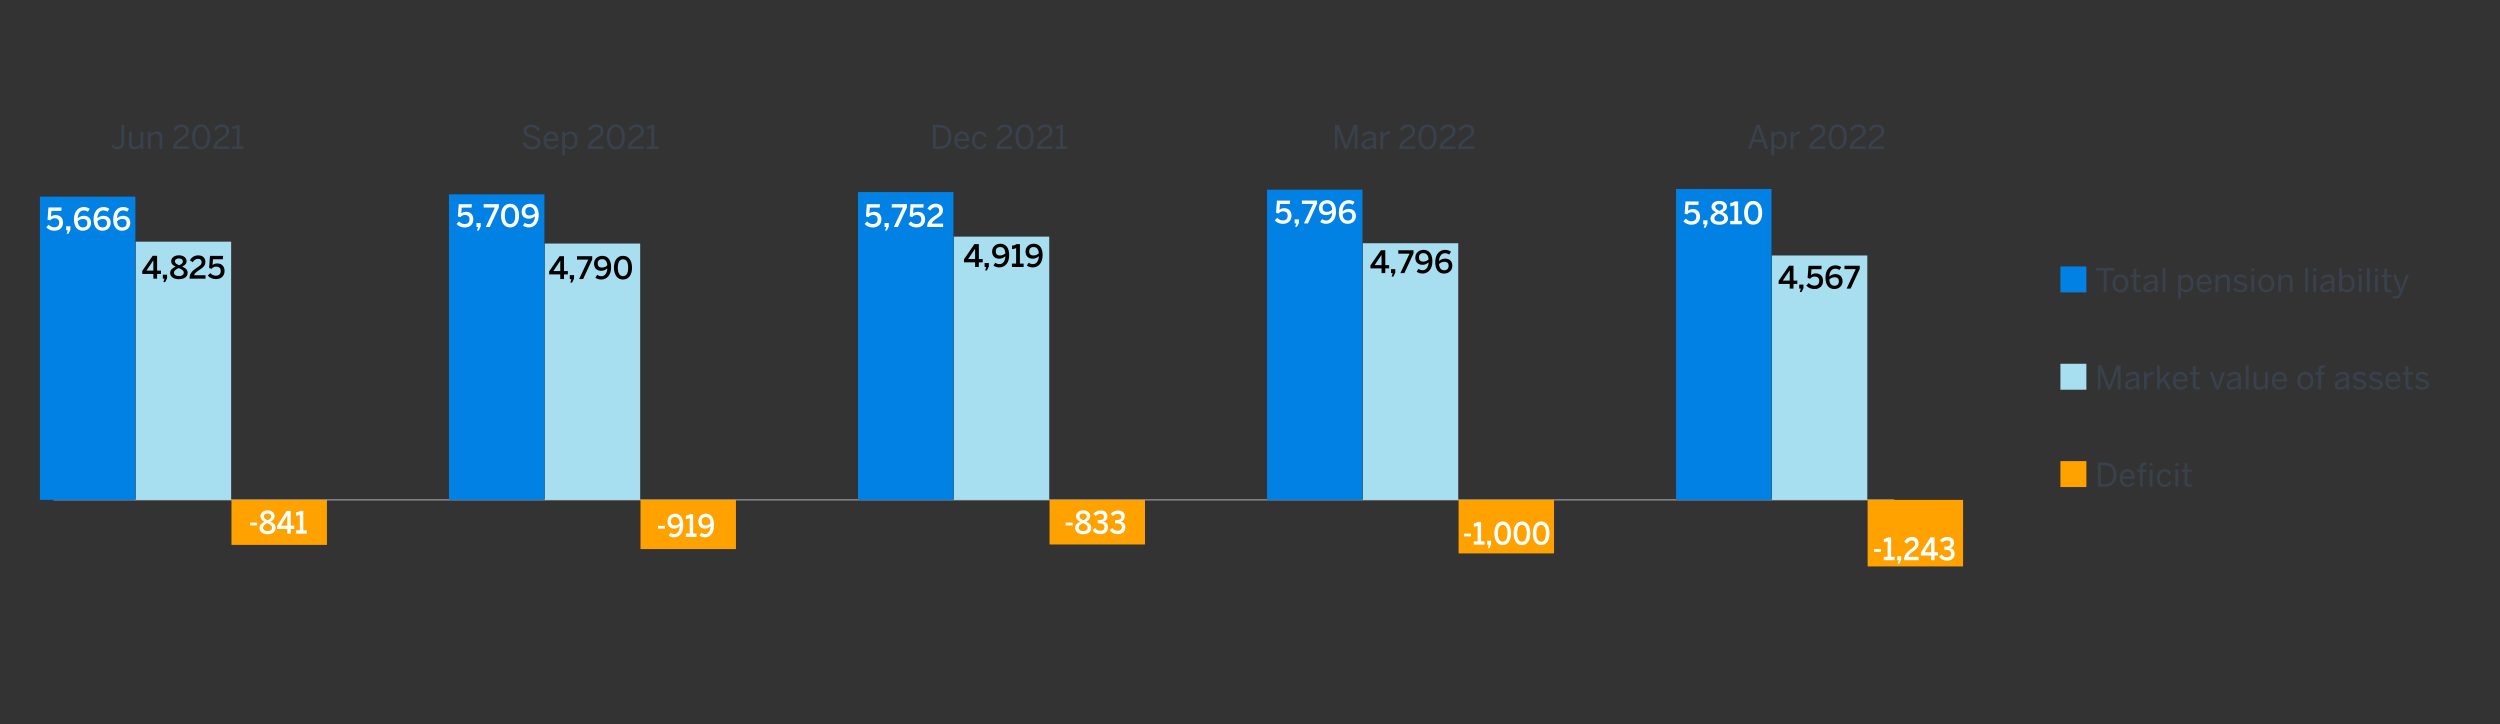 <?xml version="1.0" encoding="UTF-8"?><svg id="Graph" xmlns="http://www.w3.org/2000/svg" viewBox="0 0 1000 289.76"><rect x="0" y="0" width="1000" height="289.76" fill="#333333" stroke="none"/><defs><style>.cls-1{fill:#0081e3;}.cls-2{fill:#ffa200;}.cls-3{fill:#fff;}.cls-4{fill:#a8dff0;}.cls-5{fill:#39414d;}.cls-6{fill:none;stroke:#c6c9ca;stroke-miterlimit:10;stroke-width:.33px;}</style></defs><path class="cls-5" d="M841.47,116.8v-8.56h-3.05v-1.05h7.26v1.05h-3.06v8.56h-1.14Z"/><path class="cls-5" d="M844.96,113.37c0-2.36,1.51-3.57,3.19-3.57s3.18,1.21,3.18,3.57-1.51,3.57-3.18,3.57-3.19-1.22-3.19-3.57Zm5.25,0c0-1.43-.69-2.61-2.05-2.61s-2.07,1.06-2.07,2.61c0,1.45,.68,2.62,2.07,2.62,1.3,0,2.05-1.05,2.05-2.62Z"/><path class="cls-5" d="M853.41,115.13v-4.27h-1.19v-.92h1.19v-2.44h1.12v2.44h1.78v.92h-1.78v4.03c0,.73,.23,1.09,1.07,1.09,.25,0,.52-.04,.7-.09v.92c-.2,.04-.62,.08-.97,.08-1.44,0-1.91-.56-1.91-1.75Z"/><g><path class="cls-5" d="M857.36,115.17c0-1.39,1.18-2.38,4.58-2.86v-.31c0-.86-.46-1.27-1.3-1.27-1.04,0-1.8,.45-2.48,1.04l-.58-.7c.79-.73,1.82-1.27,3.18-1.27,1.64,0,2.29,.86,2.29,2.29v3.03c0,.83,.05,1.34,.2,1.69h-1.14c-.09-.29-.16-.56-.16-.95-.77,.71-1.62,1.05-2.65,1.05-1.18,0-1.93-.62-1.93-1.73Zm4.58-.16v-1.92c-2.61,.42-3.48,1.05-3.48,1.91,0,.66,.44,1.01,1.16,1.01,.91,0,1.69-.38,2.32-1Z"/><path class="cls-5" d="M865.04,116.8v-9.61h1.12v9.61h-1.12Z"/><path class="cls-5" d="M871.25,119.39v-9.45h1.12v.95c.52-.57,1.23-1.09,2.26-1.09,1.57,0,2.79,1.17,2.79,3.56s-1.23,3.54-2.91,3.54c-.84,0-1.56-.38-2.14-.99v3.48h-1.12Zm5.05-6.03c0-1.75-.83-2.61-1.93-2.61-.79,0-1.43,.43-2,1.05v3.14c.6,.68,1.26,1.04,1.99,1.04,1.19,0,1.95-.81,1.95-2.62Z"/><path class="cls-5" d="M878.64,113.37c0-2.49,1.66-3.57,3.1-3.57,1.62,0,2.86,1.14,2.86,3.62v.23h-4.84c.04,1.55,.94,2.38,2.06,2.38,.99,0,1.55-.4,2.07-1.12l.65,.57c-.64,.91-1.51,1.45-2.79,1.45-1.62,0-3.1-1.18-3.1-3.57Zm4.9-.58c-.09-1.22-.68-2.05-1.81-2.05-.92,0-1.79,.64-1.95,2.05h3.75Z"/><path class="cls-5" d="M886.2,116.8v-6.86h1.13v1.03c.6-.58,1.46-1.17,2.57-1.17,1.31,0,2.03,.75,2.03,2.05v4.95h-1.12v-4.7c0-.91-.39-1.34-1.26-1.34-.82,0-1.51,.43-2.22,1.1v4.93h-1.13Z"/><path class="cls-5" d="M893.34,115.76l.68-.68c.52,.56,1.21,.95,2.14,.95,1.06,0,1.65-.38,1.65-1.08s-.6-.95-1.77-1.22c-1.45-.35-2.45-.74-2.45-2.06,0-1.04,.91-1.87,2.4-1.87,1.21,0,1.99,.39,2.62,.99l-.58,.74c-.52-.48-1.22-.82-1.99-.82-1,0-1.39,.44-1.39,.92,0,.64,.55,.87,1.62,1.12,1.55,.38,2.61,.75,2.61,2.17,0,1.31-1.18,2.01-2.74,2.01-1.23,0-2.25-.49-2.8-1.17Z"/><path class="cls-5" d="M900.54,108.47v-1.09h1.17v1.09h-1.17Zm.03,8.32v-6.86h1.12v6.86h-1.12Z"/><path class="cls-5" d="M903.34,113.37c0-2.36,1.51-3.57,3.19-3.57s3.18,1.21,3.18,3.57-1.51,3.57-3.18,3.57-3.19-1.22-3.19-3.57Zm5.25,0c0-1.43-.69-2.61-2.05-2.61s-2.07,1.06-2.07,2.61c0,1.45,.68,2.62,2.07,2.62,1.3,0,2.05-1.05,2.05-2.62Z"/><path class="cls-5" d="M911.31,116.8v-6.86h1.13v1.03c.6-.58,1.46-1.17,2.57-1.17,1.31,0,2.03,.75,2.03,2.05v4.95h-1.12v-4.7c0-.91-.39-1.34-1.26-1.34-.82,0-1.51,.43-2.22,1.1v4.93h-1.13Z"/><path class="cls-5" d="M922.06,116.8v-9.61h1.12v9.61h-1.12Z"/><path class="cls-5" d="M925.28,108.47v-1.09h1.17v1.09h-1.17Zm.03,8.32v-6.86h1.12v6.86h-1.12Z"/><path class="cls-5" d="M928.06,115.17c0-1.39,1.18-2.38,4.58-2.86v-.31c0-.86-.46-1.27-1.3-1.27-1.04,0-1.8,.45-2.48,1.04l-.58-.7c.79-.73,1.82-1.27,3.18-1.27,1.64,0,2.29,.86,2.29,2.29v3.03c0,.83,.05,1.34,.2,1.69h-1.14c-.09-.29-.16-.56-.16-.95-.77,.71-1.62,1.05-2.65,1.05-1.18,0-1.93-.62-1.93-1.73Zm4.58-.16v-1.92c-2.61,.42-3.48,1.05-3.48,1.91,0,.66,.44,1.01,1.16,1.01,.91,0,1.69-.38,2.32-1Z"/><path class="cls-5" d="M936.78,115.91v.88h-1.12v-9.61h1.12v3.71c.52-.58,1.23-1.1,2.26-1.1,1.57,0,2.79,1.17,2.79,3.56s-1.23,3.54-2.91,3.54c-.84,0-1.56-.38-2.14-.99Zm3.93-2.55c0-1.75-.83-2.61-1.93-2.61-.79,0-1.43,.43-2,1.05v3.14c.6,.68,1.26,1.04,1.99,1.04,1.19,0,1.95-.81,1.95-2.62Z"/><path class="cls-5" d="M943.49,108.47v-1.09h1.17v1.09h-1.17Zm.03,8.32v-6.86h1.12v6.86h-1.12Z"/><path class="cls-5" d="M946.77,116.8v-9.61h1.12v9.61h-1.12Z"/><path class="cls-5" d="M949.99,108.47v-1.09h1.17v1.09h-1.17Zm.03,8.32v-6.86h1.12v6.86h-1.12Z"/></g><path class="cls-5" d="M953.68,115.13v-4.27h-1.19v-.92h1.19v-2.44h1.12v2.44h1.78v.92h-1.78v4.03c0,.73,.23,1.09,1.07,1.09,.25,0,.52-.04,.7-.09v.92c-.2,.04-.62,.08-.97,.08-1.44,0-1.91-.56-1.91-1.75Z"/><path class="cls-5" d="M957.02,119.26l.26-.9c.19,.05,.53,.12,1.01,.12,.7,0,1.04-.3,1.31-.97l.26-.68-2.65-6.9h1.18l2.01,5.54h.03l2.01-5.54h1.13l-2.93,7.64c-.47,1.21-1,1.86-2.34,1.86-.61,0-.99-.08-1.29-.17Z"/><rect class="cls-1" x="824.17" y="106.58" width="10.38" height="10.38"/><g><path class="cls-5" d="M839.19,155.73v-9.61h1.49l3.03,8.17h.03l2.97-8.17h1.52v9.61h-1.13v-7.78h-.03c-.13,.51-.36,1.13-.58,1.77l-2.3,6.01h-1.03l-2.3-6.01c-.23-.64-.39-1.04-.6-1.8h-.03v7.82h-1.05Z"/><path class="cls-5" d="M849.98,154.1c0-1.39,1.18-2.38,4.58-2.86v-.31c0-.86-.46-1.27-1.3-1.27-1.04,0-1.8,.45-2.48,1.04l-.58-.7c.79-.73,1.82-1.27,3.18-1.27,1.64,0,2.29,.86,2.29,2.29v3.03c0,.83,.05,1.34,.2,1.69h-1.14c-.09-.29-.16-.56-.16-.95-.77,.71-1.62,1.05-2.65,1.05-1.18,0-1.93-.62-1.93-1.73Zm4.58-.16v-1.92c-2.61,.42-3.48,1.05-3.48,1.91,0,.66,.44,1.01,1.16,1.01,.91,0,1.69-.38,2.32-1Z"/><path class="cls-5" d="M857.58,155.73v-6.86h1.12v1.27h.03c.51-.79,1.31-1.42,2.65-1.42h.14l-.08,1.04s-.29-.01-.33-.01c-1.09,0-1.91,.57-2.42,1.55v4.43h-1.12Z"/></g><path class="cls-5" d="M862.78,155.73v-9.61h1.12v6.18l3.06-3.43h1.27l-2.25,2.45,2.49,4.4h-1.19l-2.03-3.57-1.36,1.47v2.1h-1.12Z"/><g><path class="cls-5" d="M869.1,152.3c0-2.49,1.66-3.57,3.1-3.57,1.62,0,2.86,1.14,2.86,3.62v.23h-4.84c.04,1.55,.94,2.38,2.06,2.38,.99,0,1.55-.4,2.07-1.12l.65,.57c-.64,.91-1.51,1.45-2.79,1.45-1.62,0-3.1-1.18-3.1-3.57Zm4.9-.58c-.09-1.22-.68-2.05-1.81-2.05-.92,0-1.79,.64-1.95,2.05h3.75Z"/><path class="cls-5" d="M877.15,154.06v-4.27h-1.19v-.92h1.19v-2.44h1.12v2.44h1.78v.92h-1.78v4.03c0,.73,.23,1.09,1.07,1.09,.25,0,.52-.04,.7-.09v.92c-.2,.04-.62,.08-.97,.08-1.44,0-1.91-.56-1.91-1.75Z"/></g><path class="cls-5" d="M886.39,155.75l-2.52-6.88h1.19l1.92,5.56h.03l1.9-5.56h1.12l-2.51,6.88h-1.13Z"/><g><path class="cls-5" d="M890.65,154.1c0-1.39,1.18-2.38,4.58-2.86v-.31c0-.86-.46-1.27-1.3-1.27-1.04,0-1.8,.45-2.48,1.04l-.58-.7c.79-.73,1.82-1.27,3.18-1.27,1.64,0,2.29,.86,2.29,2.29v3.03c0,.83,.05,1.34,.2,1.69h-1.14c-.09-.29-.16-.56-.16-.95-.77,.71-1.62,1.05-2.65,1.05-1.18,0-1.93-.62-1.93-1.73Zm4.58-.16v-1.92c-2.61,.42-3.48,1.05-3.48,1.91,0,.66,.44,1.01,1.16,1.01,.91,0,1.69-.38,2.32-1Z"/><path class="cls-5" d="M898.33,155.73v-9.61h1.12v9.61h-1.12Z"/><path class="cls-5" d="M901.43,153.82v-4.95h1.12v4.71c0,.91,.39,1.34,1.26,1.34s1.51-.43,2.22-1.1v-4.95h1.13v6.86h-1.13v-1.03c-.6,.58-1.45,1.16-2.57,1.16-1.31,0-2.03-.74-2.03-2.04Z"/><path class="cls-5" d="M908.75,152.3c0-2.49,1.66-3.57,3.1-3.57,1.62,0,2.86,1.14,2.86,3.62v.23h-4.84c.04,1.55,.94,2.38,2.06,2.38,.99,0,1.55-.4,2.07-1.12l.65,.57c-.64,.91-1.51,1.45-2.79,1.45-1.62,0-3.1-1.18-3.1-3.57Zm4.9-.58c-.09-1.22-.68-2.05-1.81-2.05-.92,0-1.79,.64-1.95,2.05h3.75Z"/></g><path class="cls-5" d="M918.96,152.3c0-2.36,1.51-3.57,3.19-3.57s3.18,1.21,3.18,3.57-1.51,3.57-3.18,3.57-3.19-1.22-3.19-3.57Zm5.25,0c0-1.43-.69-2.61-2.05-2.61s-2.07,1.06-2.07,2.61c0,1.45,.68,2.62,2.07,2.62,1.3,0,2.05-1.05,2.05-2.62Z"/><g><path class="cls-5" d="M927.33,155.73v-5.93h-1.2v-.92h1.2v-.92c0-1.16,.61-1.86,2.06-1.86,.19,0,.53,.04,.64,.04v.91c-.1-.03-.32-.04-.48-.04-.62,0-1.1,.22-1.1,.96v.91h1.51v.92h-1.51v5.93h-1.12Z"/><path class="cls-5" d="M933.89,154.1c0-1.39,1.18-2.38,4.58-2.86v-.31c0-.86-.46-1.27-1.3-1.27-1.04,0-1.8,.45-2.48,1.04l-.58-.7c.79-.73,1.82-1.27,3.18-1.27,1.64,0,2.29,.86,2.29,2.29v3.03c0,.83,.05,1.34,.2,1.69h-1.14c-.09-.29-.16-.56-.16-.95-.77,.71-1.62,1.05-2.65,1.05-1.18,0-1.93-.62-1.93-1.73Zm4.58-.16v-1.92c-2.61,.42-3.48,1.05-3.48,1.91,0,.66,.44,1.01,1.16,1.01,.91,0,1.69-.38,2.32-1Z"/></g><g><path class="cls-5" d="M941,154.69l.68-.68c.52,.56,1.21,.95,2.14,.95,1.06,0,1.65-.38,1.65-1.08s-.6-.95-1.77-1.22c-1.45-.35-2.45-.74-2.45-2.06,0-1.04,.91-1.87,2.4-1.87,1.21,0,1.99,.39,2.62,.99l-.58,.74c-.52-.48-1.22-.82-1.99-.82-1,0-1.39,.44-1.39,.92,0,.64,.55,.87,1.62,1.12,1.55,.38,2.61,.75,2.61,2.17,0,1.31-1.18,2.01-2.74,2.01-1.23,0-2.25-.49-2.8-1.17Z"/><path class="cls-5" d="M947.54,154.69l.68-.68c.52,.56,1.21,.95,2.14,.95,1.06,0,1.65-.38,1.65-1.08s-.6-.95-1.77-1.22c-1.45-.35-2.45-.74-2.45-2.06,0-1.04,.91-1.87,2.4-1.87,1.21,0,1.99,.39,2.62,.99l-.58,.74c-.52-.48-1.22-.82-1.99-.82-1,0-1.39,.44-1.39,.92,0,.64,.55,.87,1.62,1.12,1.55,.38,2.61,.75,2.61,2.17,0,1.31-1.18,2.01-2.74,2.01-1.23,0-2.25-.49-2.8-1.17Z"/></g><path class="cls-5" d="M954.17,152.3c0-2.49,1.66-3.57,3.1-3.57,1.62,0,2.86,1.14,2.86,3.62v.23h-4.84c.04,1.55,.94,2.38,2.06,2.38,.99,0,1.55-.4,2.07-1.12l.65,.57c-.64,.91-1.51,1.45-2.79,1.45-1.62,0-3.1-1.18-3.1-3.57Zm4.9-.58c-.09-1.22-.68-2.05-1.81-2.05-.92,0-1.79,.64-1.95,2.05h3.75Z"/><path class="cls-5" d="M962.22,154.06v-4.27h-1.19v-.92h1.19v-2.44h1.12v2.44h1.78v.92h-1.78v4.03c0,.73,.23,1.09,1.07,1.09,.25,0,.52-.04,.7-.09v.92c-.2,.04-.62,.08-.97,.08-1.44,0-1.91-.56-1.91-1.75Z"/><path class="cls-5" d="M966.04,154.69l.68-.68c.52,.56,1.21,.95,2.14,.95,1.06,0,1.65-.38,1.65-1.08s-.6-.95-1.77-1.22c-1.45-.35-2.45-.74-2.45-2.06,0-1.04,.91-1.87,2.4-1.87,1.21,0,1.99,.39,2.62,.99l-.58,.74c-.52-.48-1.22-.82-1.99-.82-1,0-1.39,.44-1.39,.92,0,.64,.55,.87,1.62,1.12,1.55,.38,2.61,.75,2.61,2.17,0,1.31-1.18,2.01-2.74,2.01-1.23,0-2.25-.49-2.8-1.17Z"/><rect class="cls-4" x="824.17" y="145.51" width="10.38" height="10.38"/><path class="cls-5" d="M839.19,194.66v-9.6h2.53c3.09,0,4.84,1.56,4.84,4.78s-1.79,4.83-4.84,4.83h-2.53Zm1.14-1.03h1.53c2.32,0,3.56-1.13,3.56-3.8s-1.25-3.72-3.58-3.72h-1.51v7.53Zm7.56-2.4c0-2.49,1.66-3.57,3.1-3.57,1.62,0,2.85,1.14,2.85,3.62v.23h-4.84c.04,1.54,.93,2.37,2.06,2.37,.99,0,1.54-.4,2.06-1.12l.65,.57c-.64,.91-1.51,1.45-2.79,1.45-1.62,0-3.1-1.18-3.1-3.57Zm4.89-.58c-.09-1.22-.67-2.05-1.8-2.05-.92,0-1.79,.64-1.95,2.05h3.75Zm3.2,4.01v-5.93h-1.19v-.92h1.19v-.92c0-1.15,.64-1.86,1.97-1.86,.21,0,.51,.04,.62,.04v.91c-.12-.03-.31-.03-.45-.03-.62,0-1.03,.29-1.03,.96v.9h1.43v.92h-1.43v5.93h-1.12Zm3.87-8.28v-1.13h1.14v1.13h-1.14Zm.01,8.28v-6.85h1.12v6.85h-1.12Zm2.88-3.43c0-2.5,1.61-3.57,3.14-3.57s2.27,.91,2.69,1.92l-.95,.39c-.34-.88-.87-1.36-1.76-1.36-.99,0-1.99,.69-1.99,2.62,0,1.69,.8,2.63,1.96,2.63,.87,0,1.4-.38,1.84-1.38l.92,.36c-.53,1.14-1.32,1.95-2.8,1.95-1.58,0-3.05-1.22-3.05-3.57Zm7.4-4.89v-1.09h1.17v1.09h-1.17Zm.03,8.32v-6.85h1.12v6.85h-1.12Zm3.66-1.66v-4.27h-1.19v-.92h1.19v-2.44h1.12v2.44h1.78v.92h-1.78v4.02c0,.73,.23,1.09,1.06,1.09,.25,0,.52-.04,.7-.09v.92c-.19,.04-.62,.08-.97,.08-1.44,0-1.91-.56-1.91-1.75Z"/><rect class="cls-2" x="824.17" y="184.44" width="10.38" height="10.38"/><g><path class="cls-5" d="M44.51,58.48l.77-.65c.39,.53,.88,.91,1.64,.91,.97,0,1.62-.47,1.62-1.86v-6.93h1.14v7.01c0,1.81-1.03,2.78-2.73,2.78-1.17,0-1.9-.51-2.44-1.26Z"/><path class="cls-5" d="M51.58,57.65v-4.95h1.12v4.71c0,.91,.39,1.34,1.26,1.34s1.51-.43,2.22-1.1v-4.95h1.13v6.86h-1.13v-1.03c-.6,.58-1.45,1.16-2.57,1.16-1.31,0-2.03-.74-2.03-2.04Z"/><path class="cls-5" d="M59.17,59.56v-6.86h1.13v1.03c.6-.58,1.45-1.17,2.57-1.17,1.31,0,2.03,.75,2.03,2.05v4.95h-1.12v-4.7c0-.91-.39-1.34-1.26-1.34-.82,0-1.51,.43-2.22,1.1v4.93h-1.13Z"/><path class="cls-5" d="M69.23,59.56v-.21c0-1.39,.62-2.69,3.16-4.31,1.44-.92,2.03-1.51,2.03-2.53s-.66-1.73-1.8-1.73c-.99,0-1.78,.55-2.35,1.58l-.88-.55c.7-1.27,1.79-2.05,3.29-2.05,1.78,0,2.87,1.09,2.87,2.66,0,1.26-.57,2.12-2.42,3.29-1.68,1.06-2.49,2.01-2.6,2.83h5.06v1.01h-6.35Z"/></g><path class="cls-5" d="M76.85,54.76c0-3,1.32-4.99,3.62-4.99s3.6,1.99,3.6,4.99-1.29,4.99-3.6,4.99-3.62-1.99-3.62-4.99Zm6.09,0c0-2.61-.96-3.97-2.47-3.97s-2.48,1.36-2.48,3.97,.96,3.99,2.48,3.99,2.47-1.38,2.47-3.99Z"/><g><path class="cls-5" d="M85.34,59.56v-.21c0-1.39,.62-2.69,3.16-4.31,1.44-.92,2.03-1.51,2.03-2.53s-.66-1.73-1.8-1.73c-.99,0-1.78,.55-2.35,1.58l-.88-.55c.7-1.27,1.79-2.05,3.29-2.05,1.78,0,2.87,1.09,2.87,2.66,0,1.26-.57,2.12-2.42,3.29-1.68,1.06-2.49,2.01-2.6,2.83h5.06v1.01h-6.35Z"/><path class="cls-5" d="M92.9,59.56v-1.01h1.81v-7.4c-.47,.25-1.22,.44-1.78,.44v-1.01c.74-.03,1.4-.22,1.83-.62h1.06v8.6h1.61v1.01h-4.53Z"/></g><g><path class="cls-5" d="M209.11,57.24l.96-.43c.48,1.29,1.43,1.92,2.73,1.92s2.25-.57,2.25-1.58c0-.95-.52-1.42-2.42-2.01-2-.61-3.19-1.16-3.19-2.82,0-1.47,1.26-2.55,3.09-2.55s2.9,.94,3.39,2.16l-.91,.51c-.52-1.16-1.35-1.62-2.49-1.62-1.22,0-1.95,.6-1.95,1.42,0,1.03,.65,1.36,2.53,1.96,1.94,.6,3.08,1.25,3.08,2.88s-1.39,2.67-3.43,2.67c-1.83,0-3.13-.99-3.64-2.51Z"/><path class="cls-5" d="M217.43,56.13c0-2.49,1.66-3.57,3.1-3.57,1.62,0,2.86,1.14,2.86,3.62v.23h-4.84c.04,1.55,.94,2.38,2.06,2.38,.99,0,1.54-.4,2.06-1.12l.65,.57c-.64,.91-1.51,1.45-2.79,1.45-1.62,0-3.1-1.18-3.1-3.57Zm4.9-.58c-.09-1.22-.68-2.05-1.8-2.05-.92,0-1.79,.64-1.95,2.05h3.75Z"/><path class="cls-5" d="M224.88,62.16v-9.45h1.12v.95c.52-.57,1.23-1.09,2.26-1.09,1.57,0,2.79,1.17,2.79,3.56s-1.23,3.54-2.91,3.54c-.84,0-1.56-.38-2.14-.99v3.48h-1.12Zm5.05-6.03c0-1.75-.83-2.61-1.93-2.61-.79,0-1.43,.43-2,1.05v3.14c.6,.68,1.26,1.04,1.99,1.04,1.19,0,1.95-.81,1.95-2.62Z"/><path class="cls-5" d="M235.07,59.56v-.21c0-1.39,.62-2.69,3.16-4.31,1.44-.92,2.03-1.51,2.03-2.53s-.66-1.73-1.8-1.73c-.99,0-1.78,.55-2.35,1.58l-.88-.55c.7-1.27,1.79-2.05,3.29-2.05,1.78,0,2.87,1.09,2.87,2.66,0,1.26-.57,2.12-2.42,3.29-1.68,1.06-2.49,2.01-2.6,2.83h5.06v1.01h-6.35Z"/></g><path class="cls-5" d="M242.72,54.76c0-3,1.32-4.99,3.62-4.99s3.6,1.99,3.6,4.99-1.29,4.99-3.6,4.99-3.62-1.99-3.62-4.99Zm6.09,0c0-2.61-.96-3.97-2.47-3.97s-2.48,1.36-2.48,3.97,.96,3.99,2.48,3.99,2.47-1.38,2.47-3.99Z"/><g><path class="cls-5" d="M251.2,59.56v-.21c0-1.39,.62-2.69,3.16-4.31,1.44-.92,2.03-1.51,2.03-2.53s-.66-1.73-1.81-1.73c-.99,0-1.78,.55-2.35,1.58l-.88-.55c.7-1.27,1.79-2.05,3.29-2.05,1.78,0,2.87,1.09,2.87,2.66,0,1.26-.57,2.12-2.42,3.29-1.68,1.06-2.49,2.01-2.6,2.83h5.06v1.01h-6.35Z"/><path class="cls-5" d="M258.76,59.56v-1.01h1.81v-7.4c-.47,.25-1.22,.44-1.78,.44v-1.01c.74-.03,1.4-.22,1.83-.62h1.06v8.6h1.61v1.01h-4.53Z"/></g><g><path class="cls-5" d="M373.16,59.56v-9.61h2.53c3.09,0,4.84,1.56,4.84,4.78s-1.79,4.83-4.84,4.83h-2.53Zm1.14-1.03h1.53c2.32,0,3.56-1.13,3.56-3.8s-1.25-3.73-3.58-3.73h-1.51v7.53Z"/><path class="cls-5" d="M381.74,56.13c0-2.49,1.66-3.57,3.1-3.57,1.62,0,2.86,1.14,2.86,3.62v.23h-4.84c.04,1.55,.94,2.38,2.06,2.38,.99,0,1.54-.4,2.06-1.12l.65,.57c-.64,.91-1.51,1.45-2.79,1.45-1.62,0-3.1-1.18-3.1-3.57Zm4.9-.58c-.09-1.22-.68-2.05-1.8-2.05-.92,0-1.79,.64-1.95,2.05h3.75Z"/><path class="cls-5" d="M388.81,56.13c0-2.51,1.61-3.57,3.14-3.57s2.27,.91,2.69,1.92l-.95,.39c-.34-.88-.87-1.36-1.77-1.36-.99,0-1.99,.69-1.99,2.62,0,1.69,.81,2.64,1.96,2.64,.87,0,1.4-.38,1.84-1.38l.92,.36c-.53,1.14-1.32,1.95-2.8,1.95-1.58,0-3.05-1.22-3.05-3.57Z"/><path class="cls-5" d="M398.55,59.56v-.21c0-1.39,.62-2.69,3.16-4.31,1.44-.92,2.03-1.51,2.03-2.53s-.66-1.73-1.81-1.73c-.99,0-1.78,.55-2.35,1.58l-.88-.55c.7-1.27,1.79-2.05,3.28-2.05,1.78,0,2.87,1.09,2.87,2.66,0,1.26-.57,2.12-2.42,3.29-1.67,1.06-2.49,2.01-2.6,2.83h5.06v1.01h-6.35Z"/></g><path class="cls-5" d="M406.21,54.76c0-3,1.33-4.99,3.62-4.99s3.6,1.99,3.6,4.99-1.29,4.99-3.6,4.99-3.62-1.99-3.62-4.99Zm6.09,0c0-2.61-.96-3.97-2.47-3.97s-2.48,1.36-2.48,3.97,.96,3.99,2.48,3.99,2.47-1.38,2.47-3.99Z"/><g><path class="cls-5" d="M414.7,59.56v-.21c0-1.39,.62-2.69,3.16-4.31,1.44-.92,2.03-1.51,2.03-2.53s-.66-1.73-1.81-1.73c-.99,0-1.78,.55-2.35,1.58l-.88-.55c.7-1.27,1.79-2.05,3.29-2.05,1.78,0,2.87,1.09,2.87,2.66,0,1.26-.57,2.12-2.42,3.29-1.67,1.06-2.49,2.01-2.6,2.83h5.06v1.01h-6.35Z"/><path class="cls-5" d="M422.26,59.56v-1.01h1.8v-7.4c-.47,.25-1.22,.44-1.78,.44v-1.01c.74-.03,1.4-.22,1.83-.62h1.07v8.6h1.61v1.01h-4.53Z"/></g><g><path class="cls-5" d="M533.97,59.56v-9.61h1.49l3.03,8.17h.03l2.97-8.17h1.52v9.61h-1.13v-7.78h-.03c-.13,.51-.36,1.13-.58,1.77l-2.3,6.01h-1.03l-2.3-6.01c-.23-.64-.39-1.04-.6-1.8h-.03v7.82h-1.05Z"/><path class="cls-5" d="M544.66,57.94c0-1.39,1.18-2.38,4.58-2.86v-.31c0-.86-.46-1.27-1.3-1.27-1.04,0-1.8,.45-2.48,1.04l-.58-.7c.79-.73,1.82-1.27,3.18-1.27,1.64,0,2.29,.86,2.29,2.29v3.03c0,.83,.05,1.34,.2,1.69h-1.14c-.09-.29-.16-.56-.16-.95-.77,.71-1.62,1.05-2.65,1.05-1.18,0-1.93-.62-1.93-1.73Zm4.58-.16v-1.92c-2.61,.42-3.48,1.05-3.48,1.91,0,.66,.44,1.01,1.16,1.01,.91,0,1.69-.38,2.32-1Z"/><path class="cls-5" d="M552.15,59.56v-6.86h1.12v1.27h.03c.51-.79,1.31-1.42,2.65-1.42h.14l-.08,1.04s-.29-.01-.33-.01c-1.09,0-1.91,.57-2.42,1.55v4.43h-1.12Z"/><path class="cls-5" d="M559.74,59.56v-.21c0-1.39,.62-2.69,3.16-4.31,1.44-.92,2.03-1.51,2.03-2.53s-.66-1.73-1.81-1.73c-.99,0-1.78,.55-2.35,1.58l-.88-.55c.7-1.27,1.79-2.05,3.29-2.05,1.78,0,2.87,1.09,2.87,2.66,0,1.26-.57,2.12-2.42,3.29-1.67,1.06-2.49,2.01-2.6,2.83h5.06v1.01h-6.35Z"/></g><path class="cls-5" d="M567.39,54.76c0-3,1.33-4.99,3.62-4.99s3.6,1.99,3.6,4.99-1.29,4.99-3.6,4.99-3.62-1.99-3.62-4.99Zm6.09,0c0-2.61-.96-3.97-2.47-3.97s-2.48,1.36-2.48,3.97,.96,3.99,2.48,3.99,2.47-1.38,2.47-3.99Z"/><g><path class="cls-5" d="M575.87,59.56v-.21c0-1.39,.62-2.69,3.16-4.31,1.44-.92,2.03-1.51,2.03-2.53s-.66-1.73-1.81-1.73c-.99,0-1.78,.55-2.35,1.58l-.88-.55c.7-1.27,1.79-2.05,3.29-2.05,1.78,0,2.87,1.09,2.87,2.66,0,1.26-.57,2.12-2.42,3.29-1.67,1.06-2.49,2.01-2.6,2.83h5.06v1.01h-6.35Z"/><path class="cls-5" d="M583.31,59.56v-.21c0-1.39,.62-2.69,3.16-4.31,1.44-.92,2.03-1.51,2.03-2.53s-.66-1.73-1.81-1.73c-.99,0-1.78,.55-2.35,1.58l-.88-.55c.7-1.27,1.79-2.05,3.29-2.05,1.78,0,2.87,1.09,2.87,2.66,0,1.26-.57,2.12-2.42,3.29-1.67,1.06-2.49,2.01-2.6,2.83h5.06v1.01h-6.35Z"/></g><g><path class="cls-5" d="M699.23,59.56l3.4-9.65h1.2l3.4,9.65h-1.18l-.95-2.75h-3.82l-.95,2.75h-1.1Zm2.4-3.75h3.12l-1.53-4.51h-.03l-1.56,4.51Z"/><path class="cls-5" d="M708.53,62.16v-9.45h1.12v.95c.52-.57,1.23-1.09,2.26-1.09,1.57,0,2.79,1.17,2.79,3.56s-1.23,3.54-2.91,3.54c-.84,0-1.56-.38-2.14-.99v3.48h-1.12Zm5.05-6.03c0-1.75-.83-2.61-1.93-2.61-.79,0-1.43,.43-2,1.05v3.14c.6,.68,1.26,1.04,1.99,1.04,1.19,0,1.95-.81,1.95-2.62Z"/><path class="cls-5" d="M716.2,59.56v-6.86h1.12v1.27h.03c.51-.79,1.31-1.42,2.65-1.42h.14l-.08,1.04s-.29-.01-.33-.01c-1.09,0-1.91,.57-2.42,1.55v4.43h-1.12Z"/><path class="cls-5" d="M723.78,59.56v-.21c0-1.39,.62-2.69,3.16-4.31,1.44-.92,2.03-1.51,2.03-2.53s-.66-1.73-1.81-1.73c-.99,0-1.78,.55-2.35,1.58l-.88-.55c.7-1.27,1.79-2.05,3.29-2.05,1.78,0,2.87,1.09,2.87,2.66,0,1.26-.57,2.12-2.42,3.29-1.67,1.06-2.49,2.01-2.6,2.83h5.06v1.01h-6.35Z"/></g><path class="cls-5" d="M731.45,54.76c0-3,1.33-4.99,3.62-4.99s3.6,1.99,3.6,4.99-1.29,4.99-3.6,4.99-3.62-1.99-3.62-4.99Zm6.09,0c0-2.61-.96-3.97-2.47-3.97s-2.48,1.36-2.48,3.97,.96,3.99,2.48,3.99,2.47-1.38,2.47-3.99Z"/><g><path class="cls-5" d="M739.93,59.56v-.21c0-1.39,.62-2.69,3.16-4.31,1.44-.92,2.03-1.51,2.03-2.53s-.66-1.73-1.81-1.73c-.99,0-1.78,.55-2.35,1.58l-.88-.55c.7-1.27,1.79-2.05,3.29-2.05,1.78,0,2.87,1.09,2.87,2.66,0,1.26-.57,2.12-2.42,3.29-1.67,1.06-2.49,2.01-2.6,2.83h5.06v1.01h-6.35Z"/><path class="cls-5" d="M747.37,59.56v-.21c0-1.39,.62-2.69,3.16-4.31,1.44-.92,2.03-1.51,2.03-2.53s-.66-1.73-1.81-1.73c-.99,0-1.78,.55-2.35,1.58l-.88-.55c.7-1.27,1.79-2.05,3.29-2.05,1.78,0,2.87,1.09,2.87,2.66,0,1.26-.57,2.12-2.42,3.29-1.67,1.06-2.49,2.01-2.6,2.83h5.06v1.01h-6.35Z"/></g><line class="cls-6" x1="21.42" y1="199.96" x2="757.69" y2="199.96"/><rect class="cls-2" x="92.59" y="199.96" width="38.18" height="18"/><rect class="cls-2" x="256.2" y="199.96" width="38.18" height="19.67"/><rect class="cls-2" x="419.82" y="199.96" width="38.18" height="17.83"/><rect class="cls-2" x="583.43" y="199.96" width="38.18" height="21.41"/><rect class="cls-2" x="747.05" y="199.96" width="38.18" height="26.61"/><rect class="cls-4" x="54.28" y="96.67" width="38.18" height="103.3"/><rect class="cls-4" x="217.89" y="97.42" width="38.18" height="102.55"/><rect class="cls-4" x="381.51" y="94.65" width="38.18" height="105.31"/><rect class="cls-4" x="545.12" y="97.29" width="38.18" height="102.68"/><rect class="cls-4" x="708.74" y="102.19" width="38.18" height="97.77"/><rect class="cls-1" x="15.97" y="78.66" width="38.18" height="121.3"/><rect class="cls-1" x="179.58" y="77.74" width="38.18" height="122.22"/><rect class="cls-1" x="343.2" y="76.82" width="38.18" height="123.14"/><rect class="cls-1" x="506.81" y="75.88" width="38.18" height="124.08"/><rect class="cls-1" x="670.43" y="75.58" width="38.18" height="124.38"/><path d="M61.34,111.46v-1.88h-4.44v-1.21l4.16-6.05h1.78v5.93h1.54v1.33h-1.54v1.88h-1.49Zm-2.78-3.21h2.78v-4.09h-.02l-2.75,4.09Z"/><g><path d="M65.36,112.84l.43-1.38h-.65v-1.6h1.7v1.4l-.78,1.59h-.7Z"/><path d="M68.05,109.17c0-1.21,.91-1.96,2.19-2.51-1.1-.53-1.77-1.1-1.77-2.23s1.07-2.31,3.09-2.31,3.07,1.16,3.07,2.31c0,1-.64,1.69-1.77,2.2,1.33,.58,2.19,1.19,2.19,2.54,0,1.46-1.3,2.51-3.49,2.51s-3.51-1.04-3.51-2.51Zm5.46-.09c0-.83-.68-1.3-2.06-1.85-1.21,.56-1.85,1.06-1.85,1.85s.77,1.35,1.96,1.35,1.95-.51,1.95-1.35Zm-.37-4.54c0-.58-.46-1.16-1.58-1.16s-1.59,.53-1.59,1.14c0,.75,.58,1.12,1.69,1.58,1.04-.48,1.48-.86,1.48-1.56Z"/><path d="M75.84,111.46v-.2c0-1.32,.46-2.59,2.86-4.14,1.4-.9,1.95-1.33,1.95-2.27,0-.85-.57-1.32-1.43-1.32-.8,0-1.58,.49-2.15,1.35l-1.15-.79c.74-1.14,1.8-1.94,3.37-1.94,1.79,0,2.86,1.04,2.86,2.59,0,1.11-.41,1.95-2.16,3.06-1.46,.93-2.2,1.64-2.36,2.3h4.57v1.36h-6.37Z"/><path d="M83.13,110.25l.95-1.01c.62,.58,1.31,1.04,2.26,1.04,1.35,0,1.96-.78,1.96-1.84,0-1.21-.69-1.79-1.79-1.79-.75,0-1.36,.23-1.85,.88l-1.02-.33,.36-4.86h5.26l-.11,1.36h-3.95l-.19,2.36c.36-.38,.96-.68,1.91-.68,1.83,0,2.91,1.22,2.91,3.02,0,1.9-1.3,3.25-3.42,3.25-1.41,0-2.54-.56-3.28-1.38Z"/></g><path d="M224.11,111.63v-1.88h-4.44v-1.21l4.16-6.05h1.78v5.93h1.54v1.33h-1.54v1.88h-1.49Zm-2.78-3.21h2.78v-4.09h-.02l-2.75,4.09Z"/><g><path d="M228.14,113.02l.43-1.38h-.65v-1.6h1.7v1.4l-.78,1.59h-.7Z"/><path d="M231.65,111.63l3.64-7.78h-4.49v-1.36h6.09v1.26l-3.65,7.88h-1.58Z"/><path d="M238.14,111.07l.74-1.14c.42,.3,.96,.56,1.68,.56,1.38,0,2.3-1.23,2.37-3.16-.62,.56-1.41,.99-2.41,.99-1.74,0-2.91-1-2.91-2.88s1.49-3.11,3.31-3.11c2.1,0,3.53,1.53,3.53,4.58,0,3.22-1.8,4.9-3.95,4.9-1.02,0-1.86-.36-2.36-.74Zm4.78-4.94c-.12-1.77-.93-2.47-2.07-2.47s-1.77,.64-1.77,1.73c0,.95,.44,1.64,1.73,1.64,.86,0,1.72-.43,2.11-.9Z"/><path d="M245.58,107.07c0-2.85,1.33-4.74,3.63-4.74s3.6,1.89,3.6,4.74-1.31,4.74-3.6,4.74-3.63-1.89-3.63-4.74Zm5.69,0c0-2.28-.78-3.36-2.06-3.36s-2.09,1.07-2.09,3.36,.79,3.38,2.09,3.38,2.06-1.1,2.06-3.38Z"/></g><path d="M390.04,106.8v-1.88h-4.44v-1.21l4.16-6.05h1.78v5.93h1.54v1.33h-1.54v1.88h-1.49Zm-2.78-3.21h2.78v-4.09h-.02l-2.75,4.09Z"/><g><path d="M394.06,108.18l.43-1.38h-.65v-1.6h1.7v1.4l-.78,1.59h-.7Z"/><path d="M397.37,106.23l.74-1.14c.42,.3,.96,.56,1.68,.56,1.38,0,2.3-1.23,2.37-3.16-.62,.56-1.41,.99-2.41,.99-1.74,0-2.91-1-2.91-2.88s1.49-3.11,3.31-3.11c2.1,0,3.53,1.53,3.53,4.58,0,3.22-1.8,4.9-3.95,4.9-1.02,0-1.86-.36-2.36-.74Zm4.78-4.94c-.12-1.77-.93-2.47-2.07-2.47s-1.77,.64-1.77,1.73c0,.95,.44,1.64,1.73,1.64,.86,0,1.72-.43,2.11-.9Z"/><path d="M404.77,106.8v-1.36h1.68v-6.21c-.44,.23-1.12,.42-1.65,.42v-1.4c.7-.02,1.3-.21,1.7-.59h1.46v7.78h1.49v1.36h-4.68Z"/><path d="M410.74,106.23l.74-1.14c.42,.3,.96,.56,1.68,.56,1.38,0,2.3-1.23,2.37-3.16-.62,.56-1.41,.99-2.41,.99-1.74,0-2.91-1-2.91-2.88s1.49-3.11,3.31-3.11c2.1,0,3.53,1.53,3.53,4.58,0,3.22-1.8,4.9-3.95,4.9-1.02,0-1.86-.36-2.36-.74Zm4.78-4.94c-.12-1.77-.93-2.47-2.07-2.47s-1.77,.64-1.77,1.73c0,.95,.44,1.64,1.73,1.64,.86,0,1.72-.43,2.11-.9Z"/></g><g><path class="cls-3" d="M100.04,210.15v-1.09h2.8v1.09h-2.8Z"/><path class="cls-3" d="M103.79,211.19c0-1.21,.84-1.96,2.01-2.51-1.01-.53-1.62-1.1-1.62-2.23s.99-2.31,2.84-2.31,2.83,1.16,2.83,2.31c0,1-.59,1.69-1.62,2.2,1.23,.58,2.01,1.19,2.01,2.54,0,1.46-1.19,2.51-3.21,2.51s-3.22-1.04-3.22-2.51Zm5.02-.09c0-.83-.62-1.3-1.9-1.85-1.11,.56-1.7,1.06-1.7,1.85s.7,1.35,1.8,1.35,1.79-.51,1.79-1.35Zm-.34-4.54c0-.58-.42-1.16-1.45-1.16s-1.46,.53-1.46,1.14c0,.75,.53,1.12,1.56,1.58,.95-.48,1.36-.86,1.36-1.56Z"/><path class="cls-3" d="M114.92,213.48v-1.88h-4.09v-1.21l3.83-6.05h1.63v5.93h1.42v1.33h-1.42v1.88h-1.37Zm-2.55-3.21h2.55v-4.09h-.02l-2.53,4.09Z"/><path class="cls-3" d="M118.39,213.48v-1.36h1.54v-6.21c-.41,.23-1.03,.42-1.52,.42v-1.4c.65-.02,1.19-.21,1.57-.59h1.34v7.78h1.37v1.36h-4.3Z"/></g><g><path class="cls-3" d="M263.19,211.44v-1.09h2.8v1.09h-2.8Z"/><path class="cls-3" d="M267.51,214.21l.68-1.14c.39,.3,.89,.56,1.54,.56,1.27,0,2.11-1.23,2.18-3.16-.57,.56-1.29,.99-2.21,.99-1.6,0-2.68-1-2.68-2.88s1.37-3.11,3.04-3.11c1.93,0,3.25,1.53,3.25,4.58,0,3.22-1.66,4.9-3.63,4.9-.94,0-1.71-.36-2.17-.74Zm4.39-4.94c-.11-1.77-.85-2.47-1.91-2.47s-1.62,.64-1.62,1.73c0,.95,.41,1.64,1.59,1.64,.79,0,1.58-.43,1.94-.9Z"/><path class="cls-3" d="M274.33,214.78v-1.36h1.54v-6.21c-.41,.23-1.03,.42-1.52,.42v-1.4c.65-.02,1.19-.21,1.57-.59h1.34v7.78h1.37v1.36h-4.3Z"/><path class="cls-3" d="M279.82,214.21l.68-1.14c.39,.3,.89,.56,1.54,.56,1.27,0,2.11-1.23,2.18-3.16-.57,.56-1.29,.99-2.21,.99-1.6,0-2.68-1-2.68-2.88s1.37-3.11,3.04-3.11c1.93,0,3.25,1.53,3.25,4.58,0,3.22-1.66,4.9-3.63,4.9-.94,0-1.71-.36-2.17-.74Zm4.39-4.94c-.11-1.77-.85-2.47-1.91-2.47s-1.62,.64-1.62,1.73c0,.95,.41,1.64,1.59,1.64,.79,0,1.58-.43,1.94-.9Z"/></g><g><path class="cls-3" d="M18.51,90.9l.95-1.01c.62,.58,1.31,1.04,2.26,1.04,1.35,0,1.96-.78,1.96-1.84,0-1.21-.69-1.79-1.79-1.79-.75,0-1.36,.23-1.85,.88l-1.02-.33,.36-4.86h5.26l-.11,1.36h-3.95l-.19,2.36c.36-.38,.96-.68,1.91-.68,1.83,0,2.91,1.22,2.91,3.02,0,1.9-1.3,3.25-3.42,3.25-1.41,0-2.54-.56-3.28-1.38Z"/><path class="cls-3" d="M26.68,93.49l.43-1.38h-.65v-1.6h1.7v1.4l-.78,1.59h-.7Z"/><path class="cls-3" d="M29.58,87.71c0-3.22,1.8-4.9,3.95-4.9,1.02,0,1.86,.36,2.36,.74l-.74,1.14c-.42-.3-.96-.53-1.68-.53-1.38,0-2.3,1.21-2.37,3.14,.62-.56,1.41-.99,2.41-.99,1.74,0,2.91,1,2.91,2.88s-1.49,3.11-3.31,3.11c-2.1,0-3.53-1.53-3.53-4.58Zm5.37,1.52c0-.95-.44-1.64-1.73-1.64-.86,0-1.72,.43-2.11,.9,.12,1.77,.93,2.49,2.07,2.49s1.77-.67,1.77-1.75Z"/><path class="cls-3" d="M37.43,87.71c0-3.22,1.8-4.9,3.95-4.9,1.02,0,1.86,.36,2.36,.74l-.74,1.14c-.42-.3-.96-.53-1.68-.53-1.38,0-2.3,1.21-2.37,3.14,.62-.56,1.41-.99,2.41-.99,1.74,0,2.91,1,2.91,2.88s-1.49,3.11-3.31,3.11c-2.1,0-3.53-1.53-3.53-4.58Zm5.37,1.52c0-.95-.44-1.64-1.73-1.64-.86,0-1.72,.43-2.11,.9,.12,1.77,.93,2.49,2.07,2.49s1.77-.67,1.77-1.75Z"/><path class="cls-3" d="M45.28,87.71c0-3.22,1.8-4.9,3.95-4.9,1.02,0,1.86,.36,2.36,.74l-.74,1.14c-.42-.3-.96-.53-1.68-.53-1.38,0-2.3,1.21-2.37,3.14,.62-.56,1.41-.99,2.41-.99,1.74,0,2.91,1,2.91,2.88s-1.49,3.11-3.31,3.11c-2.1,0-3.53-1.53-3.53-4.58Zm5.37,1.52c0-.95-.44-1.64-1.73-1.64-.86,0-1.72,.43-2.11,.9,.12,1.77,.93,2.49,2.07,2.49s1.77-.67,1.77-1.75Z"/></g><g><path class="cls-3" d="M182.63,89.59l.95-1.01c.62,.58,1.31,1.04,2.26,1.04,1.35,0,1.96-.78,1.96-1.84,0-1.21-.69-1.79-1.79-1.79-.75,0-1.36,.23-1.85,.88l-1.02-.33,.36-4.86h5.26l-.11,1.36h-3.95l-.19,2.36c.36-.38,.96-.68,1.91-.68,1.83,0,2.91,1.22,2.91,3.02,0,1.9-1.3,3.25-3.42,3.25-1.41,0-2.54-.56-3.28-1.38Z"/><path class="cls-3" d="M190.8,92.19l.43-1.38h-.65v-1.6h1.7v1.4l-.78,1.59h-.7Z"/><path class="cls-3" d="M194.32,90.8l3.64-7.78h-4.49v-1.36h6.09v1.26l-3.65,7.88h-1.58Z"/><path class="cls-3" d="M200.4,86.24c0-2.85,1.33-4.74,3.63-4.74s3.6,1.89,3.6,4.74-1.31,4.74-3.6,4.74-3.63-1.89-3.63-4.74Zm5.69,0c0-2.28-.78-3.36-2.06-3.36s-2.09,1.07-2.09,3.36,.79,3.38,2.09,3.38,2.06-1.1,2.06-3.38Z"/><path class="cls-3" d="M209.18,90.24l.74-1.14c.42,.3,.96,.56,1.68,.56,1.38,0,2.3-1.23,2.37-3.16-.62,.56-1.41,.99-2.41,.99-1.74,0-2.91-1-2.91-2.88s1.49-3.11,3.31-3.11c2.1,0,3.53,1.53,3.53,4.58,0,3.22-1.8,4.9-3.95,4.9-1.02,0-1.86-.36-2.36-.74Zm4.78-4.94c-.12-1.77-.93-2.47-2.07-2.47s-1.77,.64-1.77,1.73c0,.95,.44,1.64,1.73,1.64,.86,0,1.72-.43,2.11-.9Z"/></g><g><path class="cls-3" d="M345.87,89.59l.95-1.01c.62,.58,1.31,1.04,2.26,1.04,1.35,0,1.96-.78,1.96-1.84,0-1.21-.69-1.79-1.79-1.79-.75,0-1.36,.23-1.85,.88l-1.02-.33,.36-4.86h5.26l-.11,1.36h-3.95l-.19,2.36c.36-.38,.96-.68,1.91-.68,1.83,0,2.91,1.22,2.91,3.02,0,1.9-1.3,3.25-3.42,3.25-1.41,0-2.54-.56-3.28-1.38Z"/><path class="cls-3" d="M354.04,92.19l.43-1.38h-.65v-1.6h1.7v1.4l-.78,1.59h-.7Z"/><path class="cls-3" d="M357.55,90.8l3.64-7.78h-4.49v-1.36h6.09v1.26l-3.65,7.88h-1.58Z"/><path class="cls-3" d="M363.35,89.59l.95-1.01c.62,.58,1.31,1.04,2.26,1.04,1.35,0,1.96-.78,1.96-1.84,0-1.21-.69-1.79-1.79-1.79-.75,0-1.36,.23-1.85,.88l-1.02-.33,.36-4.86h5.26l-.11,1.36h-3.95l-.19,2.36c.36-.38,.96-.68,1.91-.68,1.83,0,2.91,1.22,2.91,3.02,0,1.9-1.3,3.25-3.42,3.25-1.41,0-2.54-.56-3.28-1.38Z"/><path class="cls-3" d="M370.88,90.8v-.2c0-1.32,.46-2.59,2.86-4.14,1.4-.9,1.95-1.33,1.95-2.27,0-.85-.57-1.32-1.43-1.32-.8,0-1.58,.49-2.15,1.35l-1.15-.79c.74-1.14,1.8-1.94,3.37-1.94,1.79,0,2.86,1.04,2.86,2.59,0,1.11-.41,1.95-2.16,3.06-1.46,.93-2.2,1.64-2.36,2.3h4.57v1.36h-6.37Z"/></g><g><path class="cls-3" d="M426.28,210.15v-1.09h2.8v1.09h-2.8Z"/><path class="cls-3" d="M430.04,211.19c0-1.21,.84-1.96,2.01-2.51-1.01-.53-1.62-1.1-1.62-2.23s.99-2.31,2.84-2.31,2.83,1.16,2.83,2.31c0,1-.59,1.69-1.62,2.2,1.23,.58,2.01,1.19,2.01,2.54,0,1.46-1.19,2.51-3.21,2.51s-3.22-1.04-3.22-2.51Zm5.02-.09c0-.83-.62-1.3-1.9-1.85-1.11,.56-1.7,1.06-1.7,1.85s.7,1.35,1.81,1.35,1.79-.51,1.79-1.35Zm-.34-4.54c0-.58-.42-1.16-1.45-1.16s-1.46,.53-1.46,1.14c0,.75,.53,1.12,1.56,1.58,.95-.48,1.36-.86,1.36-1.56Z"/><path class="cls-3" d="M437.01,212.05l.99-.86c.58,.83,1.31,1.11,2.11,1.11,1.03,0,1.7-.43,1.7-1.41,0-1.15-.76-1.58-2.34-1.58h-.39v-1.26h.42c1.65,0,2.08-.53,2.08-1.33,0-.73-.4-1.15-1.44-1.15-.72,0-1.44,.32-1.94,.88l-.83-.96c.69-.79,1.75-1.3,2.91-1.3,1.81,0,2.7,.95,2.7,2.31,0,1.1-.57,1.85-1.54,2.14,1.24,.27,1.78,1.1,1.78,2.32,0,1.64-1.21,2.7-3.09,2.7-1.33,0-2.41-.56-3.12-1.6Z"/><path class="cls-3" d="M443.94,212.05l.99-.86c.58,.83,1.3,1.11,2.11,1.11,1.03,0,1.7-.43,1.7-1.41,0-1.15-.76-1.58-2.34-1.58h-.39v-1.26h.42c1.65,0,2.08-.53,2.08-1.33,0-.73-.4-1.15-1.44-1.15-.72,0-1.44,.32-1.94,.88l-.83-.96c.69-.79,1.75-1.3,2.91-1.3,1.81,0,2.7,.95,2.7,2.31,0,1.1-.57,1.85-1.54,2.14,1.24,.27,1.78,1.1,1.78,2.32,0,1.64-1.21,2.7-3.09,2.7-1.33,0-2.41-.56-3.12-1.6Z"/></g><path d="M552.62,109.25v-1.88h-4.44v-1.21l4.16-6.05h1.78v5.93h1.54v1.33h-1.54v1.88h-1.49Zm-2.78-3.21h2.78v-4.09h-.02l-2.75,4.09Z"/><g><path d="M556.64,110.63l.43-1.38h-.65v-1.6h1.7v1.4l-.78,1.59h-.7Z"/><path d="M560.16,109.25l3.64-7.78h-4.49v-1.36h6.09v1.26l-3.65,7.88h-1.58Z"/><path d="M566.65,108.68l.74-1.14c.42,.3,.96,.56,1.68,.56,1.38,0,2.3-1.23,2.37-3.16-.62,.56-1.41,.99-2.41,.99-1.74,0-2.91-1-2.91-2.88s1.49-3.11,3.31-3.11c2.1,0,3.53,1.53,3.53,4.58,0,3.22-1.8,4.9-3.95,4.9-1.02,0-1.86-.36-2.36-.74Zm4.78-4.94c-.12-1.77-.93-2.47-2.07-2.47s-1.77,.64-1.77,1.73c0,.95,.44,1.64,1.73,1.64,.86,0,1.72-.43,2.11-.9Z"/><path d="M574.09,104.84c0-3.22,1.8-4.9,3.95-4.9,1.03,0,1.86,.36,2.36,.74l-.74,1.14c-.42-.3-.96-.53-1.68-.53-1.38,0-2.3,1.21-2.37,3.14,.62-.56,1.41-.99,2.41-.99,1.74,0,2.91,1,2.91,2.88s-1.49,3.11-3.31,3.11c-2.1,0-3.53-1.53-3.53-4.58Zm5.37,1.52c0-.95-.44-1.64-1.73-1.64-.86,0-1.72,.43-2.11,.9,.12,1.77,.93,2.49,2.07,2.49s1.76-.67,1.76-1.75Z"/></g><g><path class="cls-3" d="M509.91,88.14l.95-1.01c.62,.58,1.31,1.04,2.26,1.04,1.35,0,1.96-.78,1.96-1.84,0-1.21-.69-1.79-1.79-1.79-.75,0-1.36,.23-1.85,.88l-1.02-.33,.36-4.86h5.26l-.11,1.36h-3.95l-.19,2.36c.36-.38,.96-.68,1.91-.68,1.83,0,2.91,1.22,2.91,3.02,0,1.9-1.3,3.25-3.42,3.25-1.41,0-2.54-.56-3.28-1.38Z"/><path class="cls-3" d="M518.08,90.74l.43-1.38h-.65v-1.6h1.7v1.4l-.78,1.59h-.7Z"/><path class="cls-3" d="M521.6,89.35l3.64-7.78h-4.49v-1.36h6.09v1.26l-3.65,7.88h-1.58Z"/><path class="cls-3" d="M528.09,88.79l.74-1.14c.42,.3,.96,.56,1.68,.56,1.38,0,2.3-1.23,2.37-3.16-.62,.56-1.41,.99-2.41,.99-1.74,0-2.91-1-2.91-2.88s1.49-3.11,3.31-3.11c2.1,0,3.53,1.53,3.53,4.58,0,3.22-1.8,4.9-3.95,4.9-1.02,0-1.86-.36-2.36-.74Zm4.78-4.94c-.12-1.77-.93-2.47-2.07-2.47s-1.77,.64-1.77,1.73c0,.95,.44,1.64,1.73,1.64,.86,0,1.72-.43,2.11-.9Z"/><path class="cls-3" d="M535.53,84.95c0-3.22,1.8-4.9,3.95-4.9,1.03,0,1.86,.36,2.36,.74l-.74,1.14c-.42-.3-.96-.53-1.68-.53-1.38,0-2.3,1.21-2.37,3.14,.62-.56,1.41-.99,2.41-.99,1.74,0,2.91,1,2.91,2.88s-1.49,3.11-3.31,3.11c-2.1,0-3.53-1.53-3.53-4.58Zm5.37,1.52c0-.95-.44-1.64-1.73-1.64-.86,0-1.72,.43-2.11,.9,.12,1.77,.93,2.49,2.07,2.49s1.76-.67,1.76-1.75Z"/></g><g><path class="cls-3" d="M585.58,214.55v-1.09h2.8v1.09h-2.8Z"/><path class="cls-3" d="M589.5,217.88v-1.36h1.54v-6.21c-.41,.23-1.03,.42-1.52,.42v-1.4c.65-.02,1.19-.21,1.57-.59h1.34v7.78h1.37v1.36h-4.3Z"/><path class="cls-3" d="M595.08,219.26l.4-1.38h-.6v-1.6h1.57v1.4l-.71,1.59h-.65Z"/><path class="cls-3" d="M597.75,213.31c0-2.85,1.23-4.74,3.34-4.74s3.32,1.89,3.32,4.74-1.2,4.74-3.32,4.74-3.34-1.89-3.34-4.74Zm5.23,0c0-2.28-.71-3.36-1.9-3.36s-1.92,1.07-1.92,3.36,.73,3.38,1.92,3.38,1.9-1.1,1.9-3.38Z"/><path class="cls-3" d="M605.45,213.31c0-2.85,1.23-4.74,3.34-4.74s3.32,1.89,3.32,4.74-1.2,4.74-3.32,4.74-3.34-1.89-3.34-4.74Zm5.23,0c0-2.28-.71-3.36-1.9-3.36s-1.92,1.07-1.92,3.36,.73,3.38,1.92,3.38,1.9-1.1,1.9-3.38Z"/><path class="cls-3" d="M613.14,213.31c0-2.85,1.23-4.74,3.34-4.74s3.31,1.89,3.31,4.74-1.2,4.74-3.31,4.74-3.34-1.89-3.34-4.74Zm5.23,0c0-2.28-.72-3.36-1.9-3.36-1.24,0-1.92,1.07-1.92,3.36s.73,3.38,1.92,3.38,1.9-1.1,1.9-3.38Z"/></g><path d="M715.89,115.44v-1.88h-4.44v-1.21l4.16-6.05h1.78v5.93h1.54v1.33h-1.54v1.88h-1.49Zm-2.78-3.21h2.78v-4.09h-.02l-2.75,4.09Z"/><g><path d="M719.91,116.82l.43-1.38h-.65v-1.6h1.7v1.4l-.78,1.59h-.7Z"/><path d="M722.53,114.23l.95-1.01c.62,.58,1.31,1.04,2.26,1.04,1.35,0,1.96-.78,1.96-1.84,0-1.21-.69-1.79-1.79-1.79-.75,0-1.36,.23-1.85,.88l-1.02-.33,.36-4.86h5.26l-.11,1.36h-3.95l-.19,2.36c.36-.38,.96-.68,1.91-.68,1.83,0,2.91,1.22,2.91,3.02,0,1.9-1.3,3.25-3.42,3.25-1.41,0-2.54-.56-3.28-1.38Z"/><path d="M730.19,111.03c0-3.22,1.8-4.9,3.95-4.9,1.03,0,1.86,.36,2.36,.74l-.74,1.14c-.42-.3-.96-.53-1.68-.53-1.38,0-2.3,1.21-2.37,3.14,.62-.56,1.41-.99,2.41-.99,1.74,0,2.91,1,2.91,2.88s-1.49,3.11-3.31,3.11c-2.1,0-3.53-1.53-3.53-4.58Zm5.37,1.52c0-.95-.44-1.64-1.73-1.64-.86,0-1.72,.43-2.11,.9,.12,1.77,.93,2.49,2.07,2.49s1.76-.67,1.76-1.75Z"/><path d="M738.65,115.44l3.64-7.78h-4.49v-1.36h6.09v1.26l-3.65,7.88h-1.58Z"/></g><g><path class="cls-3" d="M673.34,88.49l.95-1.01c.62,.58,1.31,1.04,2.26,1.04,1.35,0,1.96-.78,1.96-1.84,0-1.21-.69-1.79-1.79-1.79-.75,0-1.36,.23-1.85,.88l-1.02-.33,.36-4.86h5.26l-.11,1.36h-3.95l-.19,2.36c.36-.38,.96-.68,1.91-.68,1.83,0,2.91,1.22,2.91,3.02,0,1.9-1.3,3.25-3.42,3.25-1.41,0-2.54-.56-3.28-1.38Z"/><path class="cls-3" d="M681.51,91.08l.43-1.38h-.65v-1.6h1.7v1.4l-.78,1.59h-.7Z"/><path class="cls-3" d="M684.2,87.4c0-1.21,.91-1.96,2.18-2.51-1.1-.53-1.77-1.1-1.77-2.23s1.07-2.31,3.09-2.31,3.07,1.16,3.07,2.31c0,1-.64,1.69-1.77,2.2,1.33,.58,2.19,1.19,2.19,2.54,0,1.46-1.3,2.51-3.49,2.51s-3.51-1.04-3.51-2.51Zm5.46-.09c0-.83-.68-1.3-2.06-1.85-1.21,.56-1.85,1.06-1.85,1.85s.76,1.35,1.96,1.35,1.95-.51,1.95-1.35Zm-.37-4.54c0-.58-.46-1.16-1.58-1.16s-1.59,.53-1.59,1.14c0,.75,.58,1.12,1.69,1.58,1.04-.48,1.48-.86,1.48-1.56Z"/><path class="cls-3" d="M692.08,89.7v-1.36h1.68v-6.21c-.44,.23-1.12,.42-1.65,.42v-1.4c.7-.02,1.3-.21,1.7-.59h1.46v7.78h1.49v1.36h-4.68Z"/><path class="cls-3" d="M697.65,85.13c0-2.85,1.33-4.74,3.63-4.74s3.6,1.89,3.6,4.74-1.31,4.74-3.6,4.74-3.63-1.89-3.63-4.74Zm5.69,0c0-2.28-.78-3.36-2.06-3.36s-2.09,1.07-2.09,3.36,.79,3.38,2.09,3.38,2.06-1.1,2.06-3.38Z"/></g><g><path class="cls-3" d="M749.6,220.74v-1.09h2.8v1.09h-2.8Z"/><path class="cls-3" d="M753.51,224.08v-1.36h1.54v-6.21c-.41,.23-1.03,.42-1.52,.42v-1.4c.65-.02,1.19-.21,1.57-.59h1.34v7.78h1.37v1.36h-4.3Z"/><path class="cls-3" d="M759.1,225.46l.4-1.38h-.6v-1.6h1.57v1.4l-.71,1.59h-.65Z"/><path class="cls-3" d="M761.64,224.08v-.2c0-1.32,.42-2.59,2.63-4.14,1.28-.9,1.79-1.33,1.79-2.27,0-.85-.52-1.32-1.32-1.32-.74,0-1.45,.49-1.98,1.35l-1.06-.79c.68-1.14,1.66-1.94,3.1-1.94,1.65,0,2.63,1.04,2.63,2.59,0,1.11-.38,1.95-1.99,3.06-1.34,.93-2.02,1.64-2.17,2.3h4.2v1.36h-5.86Z"/><path class="cls-3" d="M772.45,224.08v-1.88h-4.09v-1.21l3.83-6.05h1.63v5.93h1.42v1.33h-1.42v1.88h-1.37Zm-2.55-3.21h2.55v-4.09h-.02l-2.53,4.09Z"/><path class="cls-3" d="M775.64,222.65l.99-.86c.58,.83,1.31,1.11,2.11,1.11,1.03,0,1.7-.43,1.7-1.41,0-1.15-.76-1.58-2.34-1.58h-.39v-1.26h.42c1.65,0,2.08-.53,2.08-1.33,0-.73-.4-1.15-1.44-1.15-.72,0-1.44,.32-1.94,.88l-.83-.96c.69-.79,1.75-1.3,2.91-1.3,1.81,0,2.7,.95,2.7,2.31,0,1.1-.57,1.85-1.54,2.14,1.24,.27,1.78,1.1,1.78,2.32,0,1.64-1.21,2.7-3.09,2.7-1.33,0-2.41-.56-3.12-1.6Z"/></g></svg>